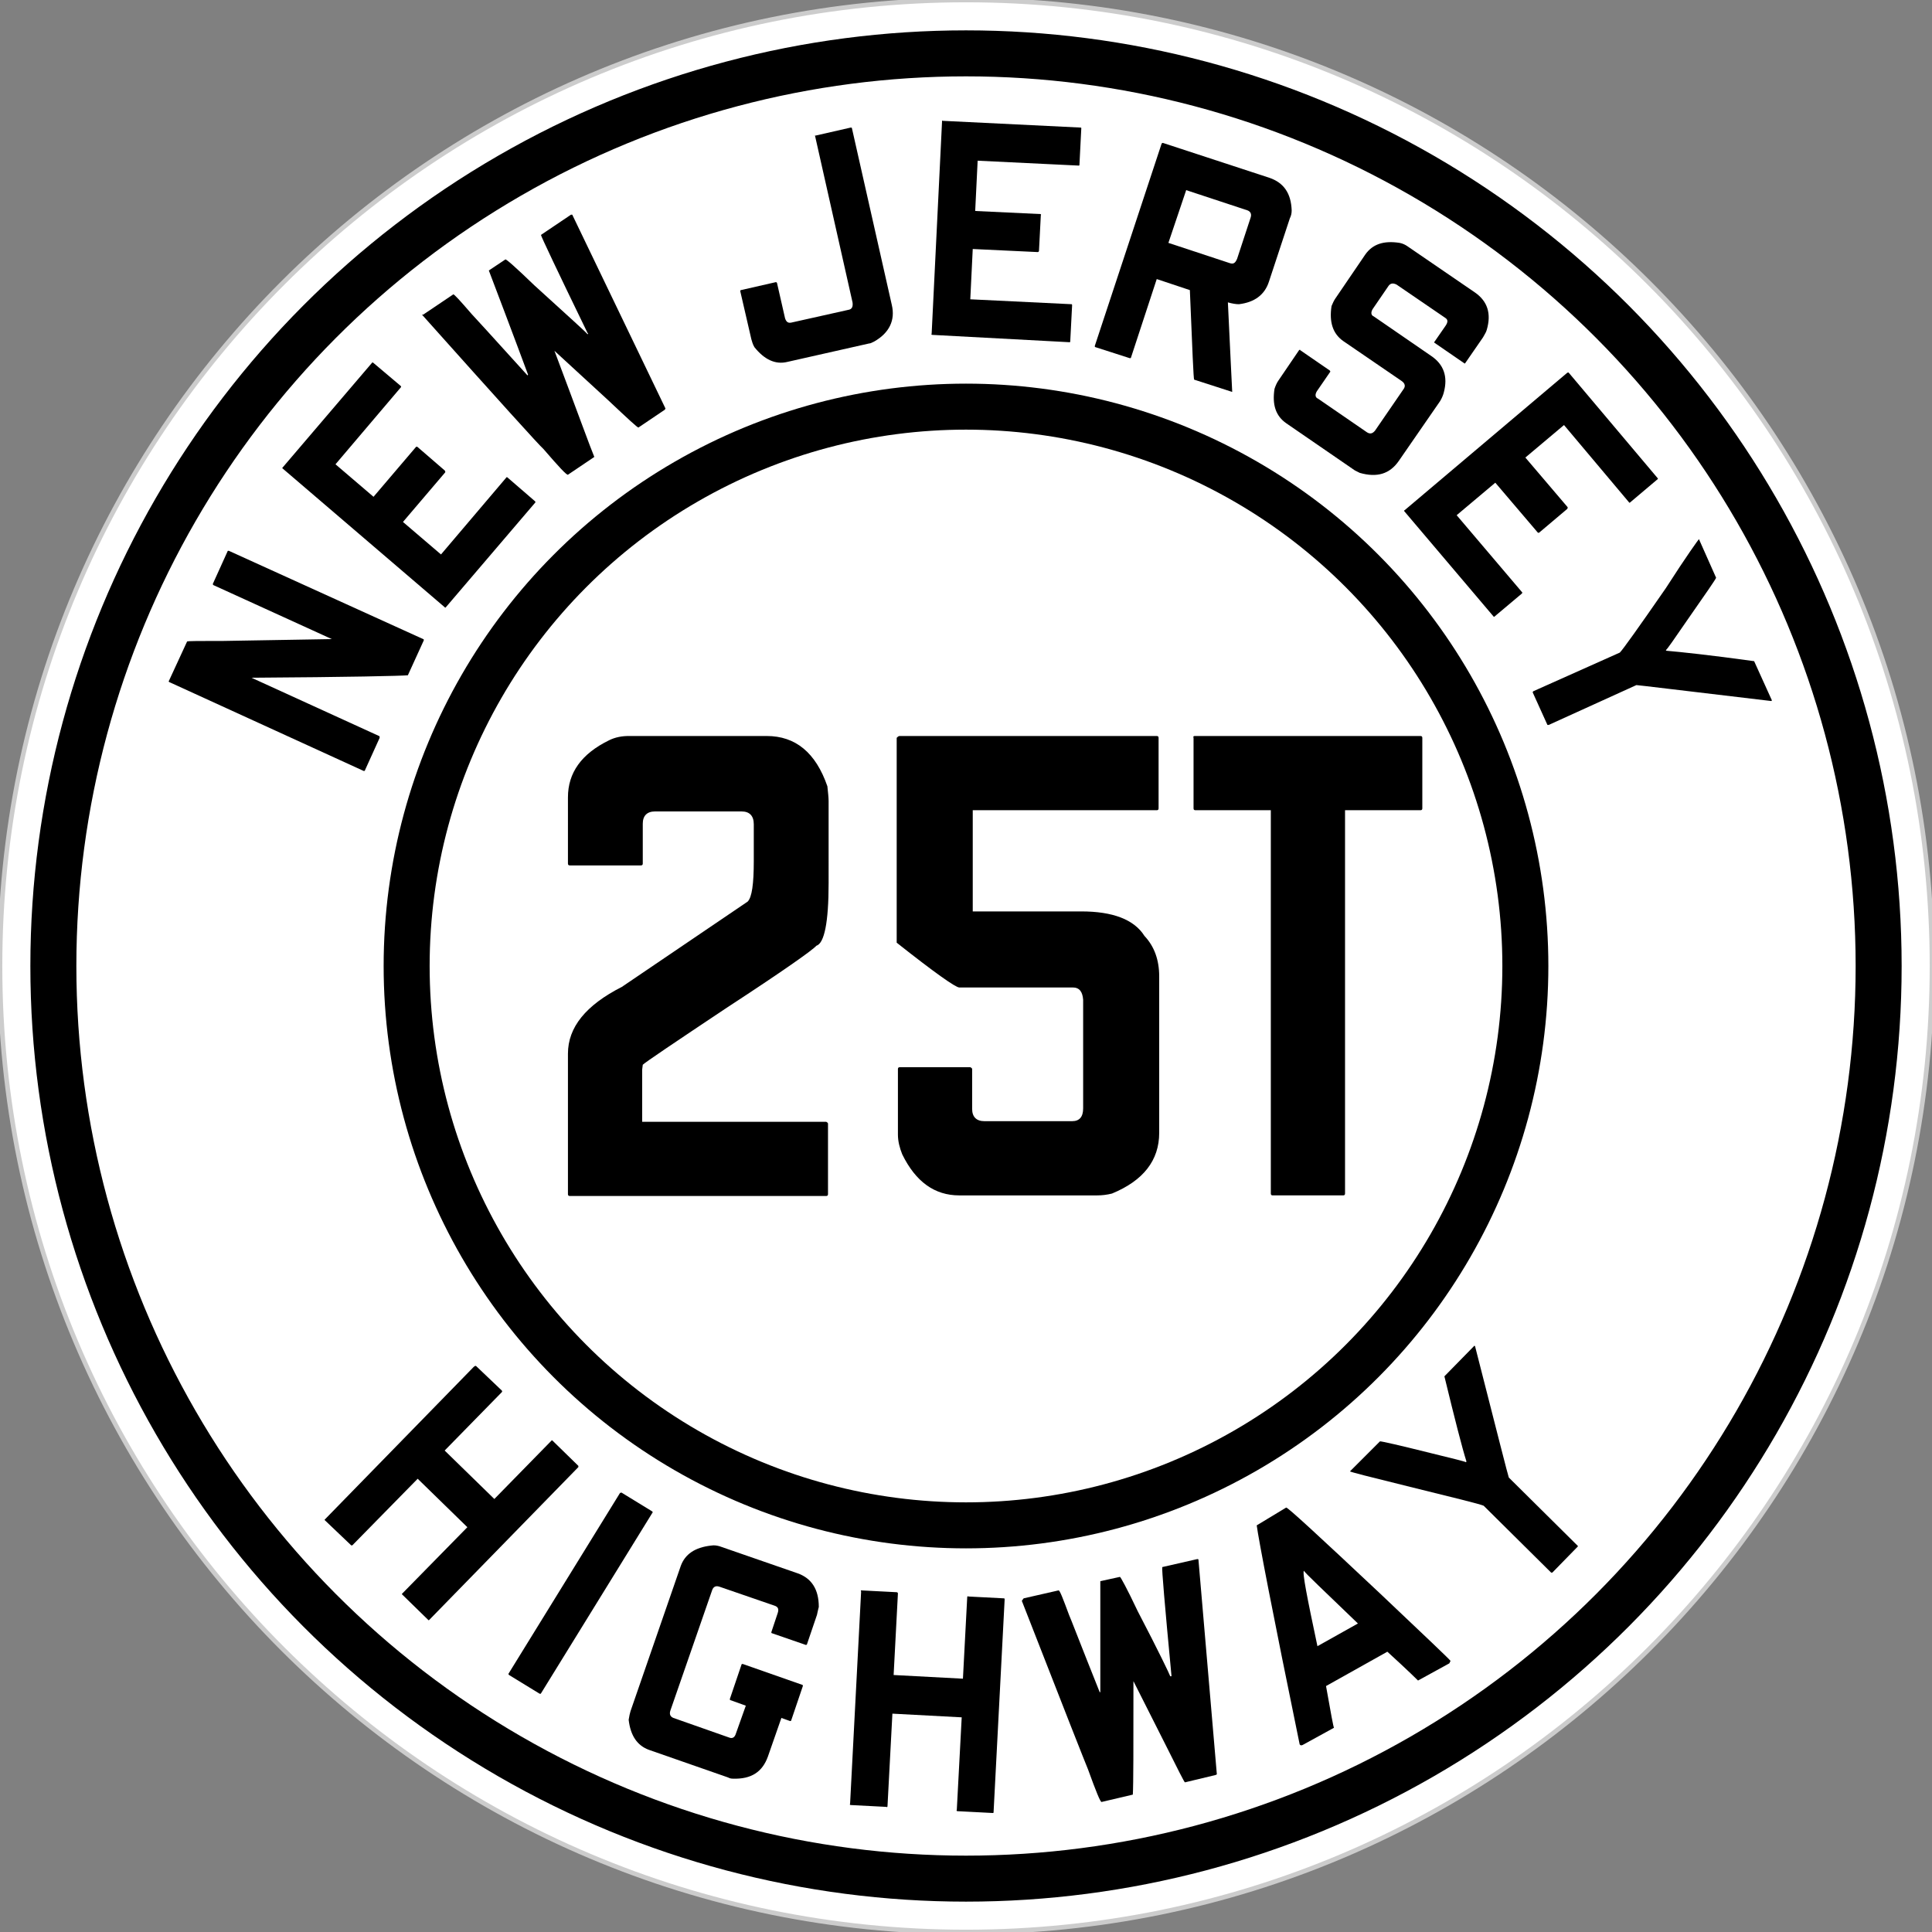 <?xml version="1.0" encoding="utf-8"?>
<!-- Generator: Adobe Illustrator 24.0.3, SVG Export Plug-In . SVG Version: 6.00 Build 0)  -->
<svg version="1.1"
	 id="svg2" xmlns:cc="http://creativecommons.org/ns#" xmlns:dc="http://purl.org/dc/elements/1.1/" xmlns:rdf="http://www.w3.org/1999/02/22-rdf-syntax-ns#" xmlns:svg="http://www.w3.org/2000/svg"
	 xmlns="http://www.w3.org/2000/svg" xmlns:xlink="http://www.w3.org/1999/xlink" x="0px" y="0px" width="315px" height="315px"
	 viewBox="0 0 315 315" style="enable-background:new 0 0 315 315;" xml:space="preserve">
<rect x="0" y="0" width="315" height="315" fill="#808080" stroke="none"/>
<style type="text/css">
	.st0{fill:#FFFFFF;stroke:#CCCCCC;stroke-width:0.75;stroke-miterlimit:2.032;}
	.st1{enable-background:new    ;}
	.st2{fill:none;stroke:#000000;stroke-width:7.5;stroke-linecap:square;}
</style>
<path id="path3011" class="st0" d="M315,157.5c0,87-70.5,157.5-157.5,157.5S0,244.5,0,157.5S70.5,0,157.5,0S315,70.5,315,157.5z"/>
<g id="text4030">
	<path id="path4060" d="M27.5,111.1l3-6.5c0-0.1,2.1-0.1,6-0.1c11.3-0.2,17.2-0.3,17.6-0.3l0,0l-19.3-8.8c-0.1-0.1-0.1-0.1-0.1-0.2
		l2.4-5.3c0-0.1,0.1-0.1,0.2-0.1L69,104.2c0.1,0,0.1,0.1,0.1,0.2l-2.6,5.7c-1,0.1-9.5,0.3-25.5,0.4l0,0l20.8,9.5
		c0.1,0,0.1,0.1,0.1,0.3l-2.4,5.3c0,0.1-0.1,0.1-0.2,0.1l-31.5-14.4C27.5,111.2,27.5,111.1,27.5,111.1"/>
	<path id="path4062" d="M46.1,76.2l14.6-17.1c0.1,0,0.1,0,0.1,0l4.5,3.8c0.1,0.1,0.1,0.1,0.1,0.2L54.7,75.7l6.2,5.3l6.9-8.1
		c0.1-0.1,0.2-0.1,0.3,0l4.4,3.8c0.1,0.1,0.1,0.2,0.1,0.3l-6.9,8.1l6.2,5.3l10.7-12.6c0.1,0,0.1,0,0.2,0.1l4.4,3.8
		c0.1,0.1,0.1,0.1,0.1,0.2L72.7,99c-0.1,0.1-0.1,0.1-0.2,0L46.1,76.4C46,76.3,46,76.3,46.1,76.2"/>
	<path id="path4064" d="M69,51.3l4.9-3.3c0.1-0.1,1.1,1,3,3.2c0.3,0.3,3.3,3.6,9.1,10l0.1-0.1c-0.3-0.8-2.4-6.5-6.4-17l2.7-1.8
		c0.1-0.1,1.7,1.3,4.7,4.2c5.6,5.1,8.5,7.7,8.7,8l0.1-0.1l-0.1-0.1c-5.1-10.5-7.6-15.8-7.6-16l4.9-3.3c0.1,0,0.2,0,0.2,0l15.2,31.6
		l-0.1,0.2l-4.3,2.9c-0.1,0.1-1.7-1.4-5-4.5l-8.7-8l0,0c3.8,10.1,5.9,15.9,6.5,17.3l-4.3,2.9c-0.2,0.1-1.5-1.3-4-4.2
		c-0.6-0.5-7.2-7.8-19.8-21.9L69,51.3"/>
	<path id="path4066" d="M133,22.1l5.7-1.3c0.1,0,0.2,0,0.2,0.1l6.5,28.8c0.6,2.5-0.4,4.6-2.9,6c-0.4,0.2-0.6,0.3-0.8,0.3l-13.3,3
		c-2,0.5-3.8-0.4-5.4-2.4c-0.3-0.5-0.4-1-0.5-1.3l-1.8-7.8c0-0.1,0-0.2,0.1-0.2l5.7-1.3c0.1,0,0.2,0.1,0.2,0.2l1.3,5.7
		c0.2,0.6,0.5,0.8,1,0.7l9.4-2.1c0.5-0.1,0.7-0.5,0.6-1.2l-6.1-27.1C132.8,22.1,132.9,22.1,133,22.1"/>
	<path id="path4068" d="M153.7,19.7l22.5,1.1c0.1,0,0.1,0.1,0.1,0.1l-0.3,5.9c0,0.1,0,0.2-0.1,0.2l-16.5-0.8l-0.4,8.2l10.6,0.5
		c0.1,0,0.2,0.1,0.1,0.2l-0.3,5.8c0,0.1-0.1,0.2-0.2,0.2l-10.6-0.5l-0.4,8.2l16.5,0.8c0.1,0,0.1,0.1,0.1,0.2l-0.3,5.8
		c0,0.1,0,0.2-0.1,0.2L152,54.6c-0.1,0-0.2-0.1-0.1-0.2l1.7-34.7C153.6,19.7,153.6,19.6,153.7,19.7"/>
	<path id="path4070" d="M189.6,23.3L207,29c2.3,0.8,3.5,2.5,3.6,5.3c0,0.5-0.1,0.9-0.3,1.3l-3.4,10.3c-0.7,2.2-2.4,3.4-4.9,3.7
		c-0.5,0-1.1-0.1-1.8-0.3c0.4,8.1,0.6,12.9,0.7,14.5l0,0.1l-6.2-2c-0.1,0-0.3-4.9-0.7-14.6l-5.4-1.8l-4.2,12.8
		c0,0.1-0.1,0.1-0.2,0.1l-5.6-1.8c-0.1,0-0.1-0.1-0.1-0.2l10.9-33C189.5,23.3,189.6,23.3,189.6,23.3 M193.4,31l-2.9,8.6l10,3.3
		c0.6,0.2,0.9,0,1.2-0.7l2.2-6.7c0.2-0.6,0-1-0.5-1.2L193.4,31"/>
	<path id="path4072" d="M229.4,40.1l11.1,7.6c2,1.4,2.7,3.4,1.9,6.1c-0.1,0.4-0.4,0.8-0.6,1.2l-2.9,4.2c-0.1,0.1-0.1,0.1-0.2,0
		l-4.8-3.3c-0.1-0.1-0.1-0.1,0-0.2l1.8-2.6c0.4-0.6,0.4-1-0.1-1.3l-7.9-5.4c-0.6-0.3-1-0.2-1.3,0.2l-2.6,3.8c-0.3,0.5-0.3,1,0.2,1.2
		l9.3,6.4c2.1,1.4,2.8,3.4,2.1,6c-0.1,0.4-0.3,0.9-0.6,1.4l-6.7,9.7c-1.5,2.2-3.6,2.8-6.4,2c-0.4-0.2-0.6-0.3-0.8-0.4L209.7,69
		c-1.7-1.2-2.3-3-1.9-5.6c0.2-0.6,0.4-1,0.6-1.3l3.4-5c0.1-0.1,0.2-0.1,0.2,0l4.8,3.3c0.1,0.1,0.1,0.2,0.1,0.2l-2.2,3.2
		c-0.3,0.5-0.3,1,0.2,1.2l8,5.5c0.5,0.3,0.9,0.2,1.3-0.3l4.6-6.7c0.4-0.5,0.3-1-0.3-1.4l-9.5-6.5c-1.7-1.2-2.3-3.1-1.9-5.7
		c0.2-0.5,0.4-0.9,0.6-1.2l4.9-7.2c1.2-1.7,3-2.3,5.6-1.9C228.7,39.7,229.1,39.9,229.4,40.1"/>
	<path id="path4074" d="M255.8,60.8L270.3,78c0,0.1,0,0.1,0,0.1l-4.5,3.8c-0.1,0.1-0.1,0.1-0.2,0L255,69.3l-6.3,5.3l6.9,8.1
		c0,0.1,0,0.2-0.1,0.3l-4.5,3.8c-0.1,0.1-0.2,0.1-0.3,0l-6.9-8.1l-6.3,5.3l10.7,12.6c0,0.1,0,0.1-0.1,0.2l-4.4,3.7
		c-0.1,0.1-0.1,0.1-0.2,0L229,83.4c-0.1-0.1-0.1-0.2,0-0.2l26.5-22.4C255.7,60.7,255.7,60.7,255.8,60.8"/>
	<path id="path4076" d="M277,87.9l2.8,6.3c-0.1,0.3-1.7,2.6-4.7,6.9c-2.2,3.2-3.3,4.8-3.5,4.9l0.1,0.1c2.3,0.2,7.1,0.7,14.3,1.7
		l2.9,6.4l-0.1,0.1c-14.4-1.7-21.7-2.6-22-2.6l-14.3,6.5c-0.1,0-0.2,0-0.2,0l-2.4-5.3c0-0.1,0-0.1,0.1-0.2l14.1-6.3
		c0.5-0.5,3-4,7.5-10.5C275,90.6,276.9,88,277,87.9"/>
</g>
<g id="text4080">
	<path id="path4091" d="M77.6,222.7l4.2,4c0.1,0.1,0.1,0.2,0,0.3l-9.3,9.5l8.1,7.9l9.3-9.5c0.1-0.1,0.1-0.1,0.2,0l4.2,4.1
		c0,0,0,0.1,0,0.2L70,264.1c-0.1,0.1-0.1,0.1-0.2,0l-4.2-4.1c-0.1-0.1-0.1-0.1,0-0.2l10.6-10.8l-8.1-7.9l-10.6,10.8
		c-0.1,0.1-0.2,0.1-0.3,0l-4.2-4c-0.1-0.1-0.1-0.1,0-0.2l24.2-24.8C77.4,222.7,77.5,222.7,77.6,222.7"/>
	<path id="path4093" d="M101.4,243.4l4.9,3c0.1,0.1,0.2,0.2,0.1,0.2l-18.2,29.5c-0.1,0.1-0.1,0.1-0.3,0l-4.9-3
		c-0.1-0.1-0.1-0.1-0.1-0.2l18.2-29.5C101.3,243.4,101.4,243.3,101.4,243.4"/>
	<path id="path4095" d="M117.3,252.1l12.7,4.4c2.3,0.8,3.5,2.6,3.5,5.5c-0.1,0.4-0.2,0.8-0.3,1.3l-1.6,4.7c0,0.1-0.1,0.2-0.2,0.2
		l-5.5-1.9c-0.1,0-0.2-0.1-0.1-0.3l1-3c0.2-0.6,0.1-1-0.5-1.2l-9-3.1c-0.6-0.2-1,0-1.2,0.6l-6.8,19.6c-0.2,0.6,0,1,0.5,1.2l9.1,3.2
		c0.5,0.2,0.9,0,1.1-0.7l1.6-4.5l-2.5-0.9c-0.1,0-0.1-0.1-0.1-0.2l1.9-5.6c0-0.1,0.1-0.1,0.2-0.1l9.7,3.4c0.1,0,0.1,0.1,0.1,0.2
		l-1.9,5.6c0,0.1-0.1,0.1-0.2,0.1l-1.4-0.5l-2.2,6.3c-0.9,2.5-2.7,3.7-5.7,3.6c-0.4,0-0.6-0.1-0.8-0.2l-12.9-4.5
		c-1.9-0.7-3-2.3-3.3-4.9c0.1-0.6,0.2-1.1,0.3-1.4l8.2-23.7c0.7-1.9,2.3-3,4.9-3.3C116.5,251.9,116.9,252,117.3,252.1"/>
	<path id="path4097" d="M140.4,259.3l5.8,0.3c0.1,0,0.2,0.1,0.2,0.2l-0.7,13.3l11.3,0.6l0.7-13.3c0-0.1,0.1-0.2,0.2-0.1l5.8,0.3
		c0.1,0,0.1,0.1,0.1,0.2l-1.8,34.6c0,0.1,0,0.2-0.1,0.2l-5.8-0.3c-0.1,0-0.2-0.1-0.1-0.2l0.8-15.1l-11.3-0.6l-0.8,15.1
		c0,0.1-0.1,0.2-0.2,0.1l-5.8-0.3c-0.1,0-0.2-0.1-0.1-0.2l1.8-34.6C140.3,259.3,140.4,259.3,140.4,259.3"/>
	<path id="path4099" d="M166.9,260.6l5.7-1.3c0.2,0,0.7,1.3,1.7,4c0.2,0.4,1.8,4.6,5,12.6l0.1,0c0-0.9,0-6.9,0-18.1l3.2-0.7
		c0.1,0,1.1,1.8,2.9,5.6c3.5,6.7,5.2,10.3,5.3,10.6l0.2,0l0-0.1c-1.1-11.6-1.6-17.5-1.5-17.7l5.7-1.3c0.1,0,0.2,0,0.2,0.1l3,35
		l-0.2,0.1l-5,1.2c-0.1,0-1.1-2-3.1-6l-5.3-10.5l0,0c0,10.8,0,16.9-0.1,18.5l-5.1,1.2c-0.2,0-0.9-1.7-2.2-5.3
		c-0.3-0.7-3.9-9.8-10.8-27.5L166.9,260.6"/>
	<path id="path4101" d="M209.7,245.8c0.2-0.1,5.3,4.6,15.3,14c7.5,7.1,11.3,10.7,11.5,11l-0.2,0.4l-5.1,2.8c0,0-1.6-1.6-5-4.7
		l-10,5.6c0.8,4.5,1.2,6.7,1.3,6.8l-5.1,2.8c-0.2,0.1-0.4,0.1-0.5-0.1c-4.4-21.4-6.7-33.4-7-35.7L209.7,245.8 M214.8,268.4l6.6-3.7
		c-5.7-5.5-8.7-8.3-8.8-8.6C212.3,256.3,213.1,260.4,214.8,268.4"/>
	<path id="path4103" d="M220.1,239.9l4.9-4.9c0.3,0,3,0.6,8.2,1.9c3.7,0.9,5.7,1.4,5.8,1.5l0.1-0.1c-0.7-2.2-1.9-6.9-3.6-13.9l4.9-5
		l0.1,0.1c3.6,14.1,5.4,21.2,5.5,21.4l11.2,11.1c0.1,0.1,0.1,0.1,0,0.2l-4.1,4.2c0,0-0.1,0-0.2,0l-11-10.9
		c-0.7-0.3-4.8-1.3-12.5-3.2C223.3,240.8,220.2,240,220.1,239.9"/>
</g>
<g class="st1">
	<path d="M102.5,120H125c4.7,0,8,2.7,9.9,8.2c0.1,1,0.2,1.8,0.2,2.4V144c0,6.4-0.7,9.8-2,10.2c-0.6,0.7-5.4,4.1-14.6,10.1
		c-8.7,5.8-13.3,8.9-13.7,9.3l-0.1,0.8v8.5h30c0.2,0.1,0.3,0.2,0.3,0.3v11.5c0,0.2-0.1,0.3-0.3,0.3H92.9c-0.2,0-0.3-0.1-0.3-0.3
		v-22.9c0-4.3,2.9-7.9,8.8-10.9l20.5-13.9c0.7-0.7,1-2.9,1-6.6v-6c0-1.4-0.7-2.1-2-2.1h-14.1c-1.3,0-2,0.7-2,2v6.5
		c0,0.2-0.1,0.3-0.3,0.3H92.9c-0.2,0-0.3-0.1-0.3-0.3V130c0-4,2.2-7.1,6.7-9.3C100.3,120.2,101.4,120,102.5,120z"/>
	<path d="M146.7,120h41.9c0.2,0,0.3,0.1,0.3,0.3v11.5c0,0.2-0.1,0.3-0.3,0.3h-30v16.5h17.7c5.1,0,8.6,1.3,10.3,4
		c1.6,1.7,2.4,3.9,2.4,6.6v25.5c0,4.5-2.6,7.8-7.7,9.9c-0.8,0.2-1.6,0.3-2.4,0.3h-22.5c-4,0-7.1-2.2-9.3-6.7c-0.4-1-0.7-2.1-0.7-3.2
		v-10.7c0-0.2,0.1-0.3,0.3-0.3h11.5c0.2,0.1,0.3,0.2,0.3,0.3v6.5c0,1.3,0.7,2,2,2h14.3c1.2,0,1.8-0.7,1.8-2.1V163
		c-0.1-1.3-0.6-2-1.7-2h-18.5c-0.6,0-4-2.4-10.2-7.3v-33.4C146.4,120.1,146.5,120,146.7,120z"/>
	<path d="M194.8,120h36.8c0.2,0,0.3,0.1,0.3,0.3v11.5c0,0.2-0.1,0.3-0.3,0.3h-12.3v62.5c0,0.2-0.1,0.3-0.3,0.3h-11.5
		c-0.2,0-0.3-0.1-0.3-0.3v-62.5h-12.3c-0.2,0-0.3-0.1-0.3-0.3v-11.5C194.5,120.1,194.6,120,194.8,120z"/>
</g>
<circle id="path953" class="st2" cx="157.5" cy="157.5" r="91.2"/>
<circle id="path955" class="st2" cx="157.5" cy="157.5" r="148.8"/>
</svg>
